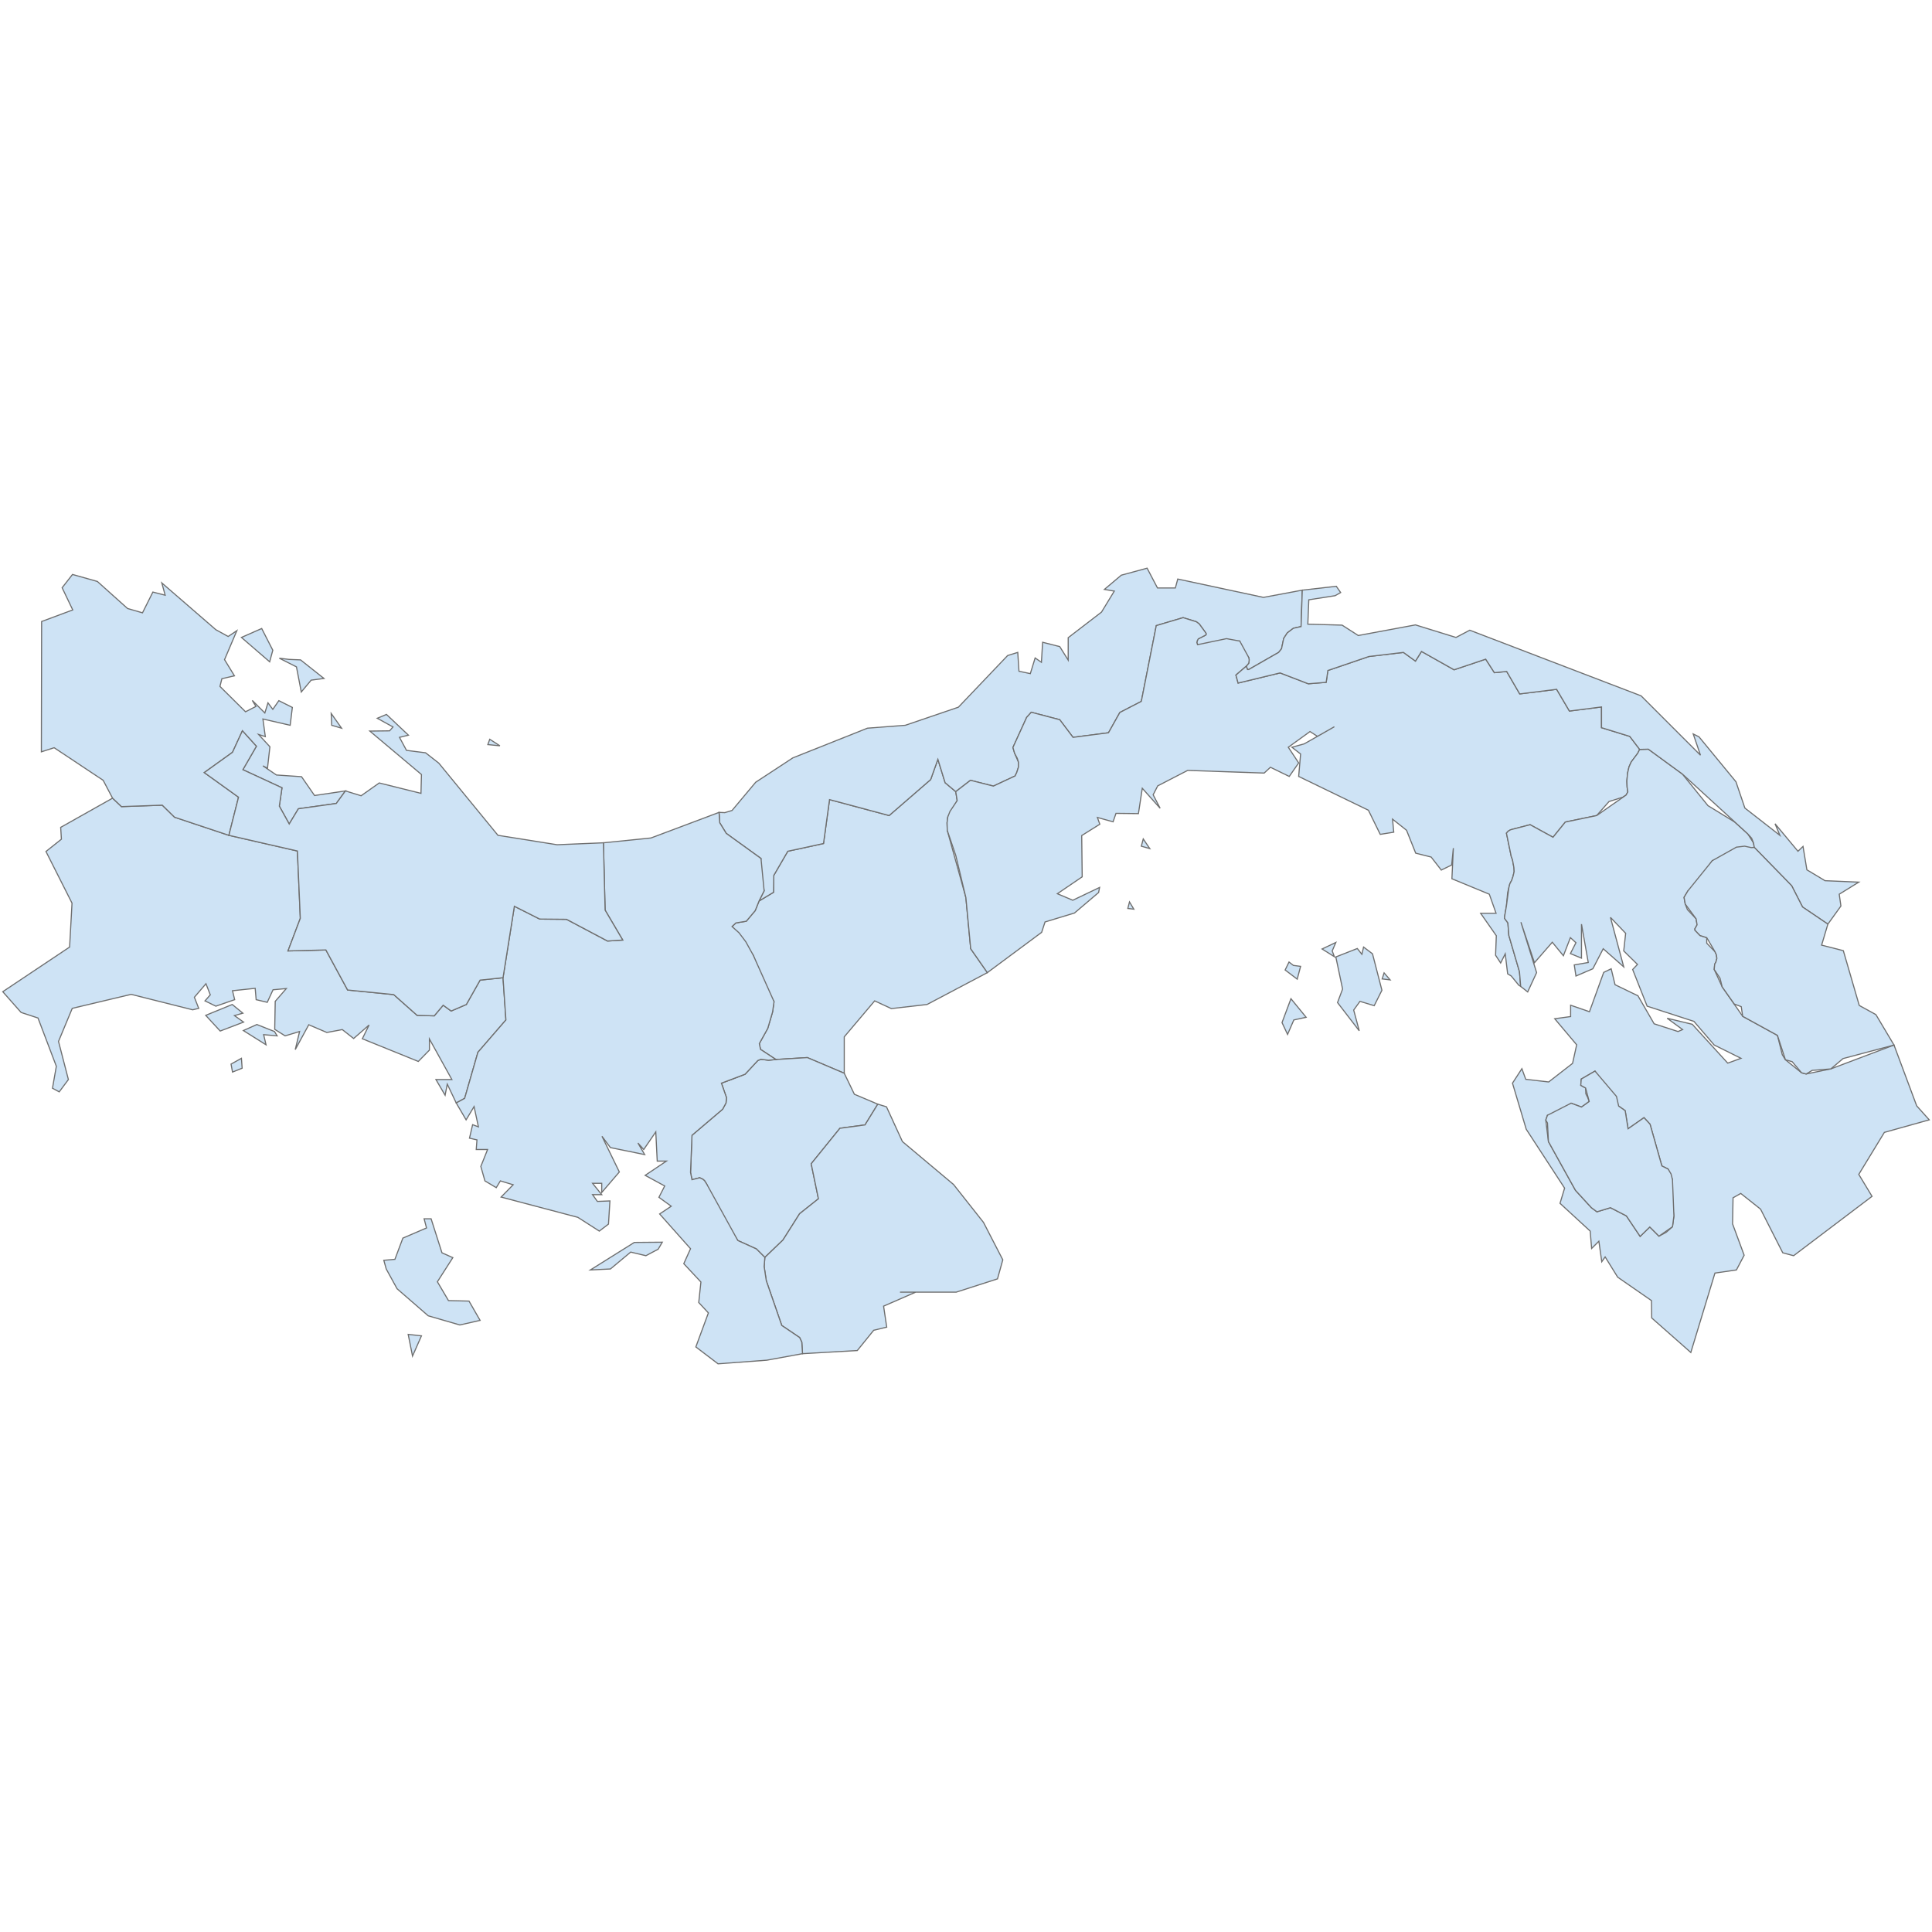<?xml version="1.0" encoding="UTF-8"?>
<svg xmlns="http://www.w3.org/2000/svg" width="700" height="700">
  <g id="panama">
    <path d="M 84.239 388.428 83.714 385.543 87.474 383.444 87.736 387.029 84.239 388.428 Z M 99.453 373.739 100.415 375.313 95.518 374.875 96.392 378.548 88.174 373.389 93.07 371.203 99.453 373.739 Z M 87.999 367.094 84.938 367.968 88.261 370.329 79.78 373.564 74.534 367.881 84.151 363.946 87.999 367.094 Z M 82.927 302.654 107.759 308.337 108.808 332.731 104.349 344.535 118.076 344.185 125.946 358.7 142.646 360.361 151.127 367.881 157.335 368.055 160.57 364.208 163.456 366.307 168.964 363.946 173.948 355.115 182.254 354.241 183.304 369.542 173.161 381.258 168.352 397.959 165.292 399.62 162.057 392.8 161.27 396.822 157.947 391.139 163.718 391.139 155.587 376.449 155.587 380.471 151.564 384.581 131.279 376.362 133.727 371.378 128.132 376.274 124.022 373.039 118.426 374.089 111.869 371.291 106.972 380.296 108.546 373.739 103.3 375.313 99.54 372.952 99.715 362.809 103.737 358.175 98.928 358.612 96.83 363.159 92.808 362.197 92.458 358.088 84.239 358.962 85.026 362.197 78.206 364.558 74.271 362.635 76.195 360.449 74.621 356.426 70.424 361.323 71.998 365.345 69.812 365.87 47.516 360.274 26.181 365.345 21.198 377.324 24.782 391.139 21.46 395.598 19.012 394.286 20.411 386.33 13.766 368.842 7.645 366.831 1 359.312 25.22 343.136 26.094 327.223 16.651 308.512 22.247 304.053 21.985 299.768 40.783 289.188 44.018 292.249 58.795 291.724 63.254 296.096 82.927 302.654 Z" id="PA.CH" fill="#cee3f5" stroke="#6e6e6e" stroke-width="0.4">
      <desc>
        <labelrank>7</labelrank>
        <code_hasc>PA.CH</code_hasc>
        <name>Chiriquí</name>
        <admin>Panama</admin>
        <type_en>Province</type_en>
        <region/>
        <woe_id>2346552</woe_id>
        <longitude>-82</longitude>
        <woe_name>Chiriquí</woe_name>
        <fips>PM02</fips>
        <woe_label>ChiriquÃ­, PA, Panama</woe_label>
        <latitude>8</latitude>
        <iso_a2>PA</iso_a2>
        <postal>CH</postal>
        <type>Provincia</type>
        <id>PA.CH</id>
      </desc>
    </path>
    <path d="M 346.284 286.828 346.809 290.063 343.399 296.008 343.136 298.107 343.224 300.905 349.956 325.212 351.705 343.748 357.738 352.404 335.879 363.946 322.939 365.432 316.906 362.635 305.889 375.662 305.889 388.865 292.511 383.182 281.144 383.881 275.548 380.209 275.111 378.111 278.171 372.602 279.92 366.656 280.445 362.897 277.472 358.175 272.925 346.109 265.231 335.704 266.63 334.393 270.39 333.781 273.625 329.933 275.024 326.436 280.27 323.288 280.357 317.168 285.429 308.424 298.369 305.626 300.555 289.713 322.152 295.484 337.191 282.456 339.814 275.111 342.437 283.592 346.284 286.828 Z" id="PA.CC" fill="#cee3f5" stroke="#6e6e6e" stroke-width="0.4">
      <desc>
        <labelrank>7</labelrank>
        <code_hasc>PA.CC</code_hasc>
        <name>Coclé</name>
        <admin>Panama</admin>
        <type_en>Province</type_en>
        <region/>
        <woe_id>2346553</woe_id>
        <longitude>-80</longitude>
        <woe_name>Coclé</woe_name>
        <fips>PM03</fips>
        <woe_label>CoclÃ©, PA, Panama</woe_label>
        <latitude>8</latitude>
        <iso_a2>PA</iso_a2>
        <postal>CC</postal>
        <type>Provincia</type>
        <id>PA.CC</id>
      </desc>
    </path>
    <path d="M 346.284 286.828 342.437 283.592 339.814 275.111 337.191 282.456 322.152 295.484 300.555 289.713 298.369 305.626 285.429 308.424 280.357 317.168 280.27 323.288 275.024 326.436 276.86 322.764 276.685 321.977 276.423 321.277 275.199 319.616 274.762 317.43 275.723 311.047 263.132 301.954 260.772 298.107 260.51 294.347 262.608 294.435 265.231 293.648 273.8 283.418 287.265 274.587 314.283 263.832 328.01 262.783 347.246 256.225 365.083 237.514 368.755 236.377 369.192 243.197 373.302 244.071 375.05 238.388 377.324 239.962 377.761 232.705 383.969 234.279 387.029 239.175 387.029 231.044 399.095 221.775 403.729 214.168 400.144 213.556 406.265 208.398 415.621 205.862 419.38 213.032 425.851 213.032 426.725 209.797 457.765 216.442 471.842 213.819 471.405 227.022 468.607 227.634 466.421 229.295 465.109 231.306 464.322 235.066 463.273 236.377 452.431 242.585 451.994 242.585 451.557 241.361 452.431 240.312 452.519 239.787 452.606 239.088 452.431 238.213 451.382 236.814 449.808 236.027 449.196 232.268 433.895 233.579 433.632 232.792 433.807 232.093 434.157 231.481 436.868 230.082 437.042 229.732 436.868 229.295 434.507 226.06 433.457 225.273 428.649 223.786 418.943 226.672 413.522 254.127 405.74 258.149 401.631 265.493 388.778 267.155 383.969 260.772 373.651 258.061 371.99 259.897 367.006 270.827 367.618 272.925 369.017 276.161 369.017 277.909 368.405 279.833 367.793 281.144 359.924 284.817 351.618 282.718 346.284 286.828 Z" id="PA.CL" fill="#cee3f5" stroke="#6e6e6e" stroke-width="0.4">
      <desc>
        <labelrank>9</labelrank>
        <code_hasc>PA.CL</code_hasc>
        <name>Colón</name>
        <admin>Panama</admin>
        <type_en>Province</type_en>
        <region/>
        <woe_id>2346554</woe_id>
        <longitude>-79</longitude>
        <woe_name>Colón</woe_name>
        <fips>PM04</fips>
        <woe_label>ColÃ³n, PA, Panama</woe_label>
        <latitude>9</latitude>
        <iso_a2>PA</iso_a2>
        <postal>CL</postal>
        <type>Provincia</type>
        <id>PA.CL</id>
      </desc>
    </path>
    <path d="M 305.889 388.865 309.561 396.472 318.042 400.057 313.408 407.577 304.315 408.801 293.91 421.654 296.533 434.332 289.713 439.753 283.68 449.283 277.122 455.579 274.062 452.519 267.329 449.458 258.236 435.818 256.05 428.998 255.263 427.774 254.651 427.25 253.515 426.725 250.717 427.424 250.192 424.801 250.717 411.336 261.821 401.893 263.045 399.62 263.22 397.696 261.384 392.45 265.668 390.876 269.952 389.215 274.587 384.231 275.723 383.794 278.434 384.144 281.144 383.881 292.511 383.182 305.889 388.865 Z" id="PA.HE" fill="#cee3f5" stroke="#6e6e6e" stroke-width="0.4">
      <desc>
        <labelrank>7</labelrank>
        <code_hasc>PA.HE</code_hasc>
        <name>Herrera</name>
        <admin>Panama</admin>
        <type_en>Province</type_en>
        <region/>
        <woe_id>2346556</woe_id>
        <longitude>-80</longitude>
        <woe_name>Herrera</woe_name>
        <fips>PM06</fips>
        <woe_label>Herrera, PA, Panama</woe_label>
        <latitude>7</latitude>
        <iso_a2>PA</iso_a2>
        <postal>HE</postal>
        <type>Provincia</type>
        <id>PA.HE</id>
      </desc>
    </path>
    <path d="M 277.122 455.579 283.68 449.283 289.713 439.753 296.533 434.332 293.91 421.654 304.315 408.801 313.408 407.577 318.042 400.057 321.19 401.019 326.961 413.61 345.497 429.173 356.339 442.901 363.334 456.453 361.41 463.361 346.459 468.17 326.086 468.17 331.77 468.17 320.141 473.241 321.277 480.848 316.556 481.984 310.61 489.329 290.762 490.466 290.5 486.269 289.713 484.607 283.243 480.236 277.647 464.06 276.86 458.901 277.122 455.579 Z" id="PA.LS" fill="#cee3f5" stroke="#6e6e6e" stroke-width="0.4">
      <desc>
        <labelrank>7</labelrank>
        <code_hasc>PA.LS</code_hasc>
        <name>Los Santos</name>
        <admin>Panama</admin>
        <type_en>Province</type_en>
        <region/>
        <woe_id>2346557</woe_id>
        <longitude>-80</longitude>
        <woe_name>Los Santos</woe_name>
        <fips>PM07</fips>
        <woe_label>Los Santos, PA, Panama</woe_label>
        <latitude>7</latitude>
        <iso_a2>PA</iso_a2>
        <postal>LS</postal>
        <type>Provincia</type>
        <id>PA.LS</id>
      </desc>
    </path>
    <path d="M 473.241 368.58 468.781 369.542 466.508 374.788 464.497 370.504 467.732 361.848 473.241 368.58 Z M 503.668 355.028 500.783 354.678 501.483 352.492 503.668 355.028 Z M 468.607 349.781 471.23 350.131 470.006 354.765 465.634 351.443 467.033 348.557 468.607 349.781 Z M 497.286 345.584 500.696 358.787 497.898 364.383 492.739 362.809 490.466 365.957 492.477 373.476 484.607 363.247 486.444 358.35 483.995 346.721 491.777 343.661 493.438 345.759 494.05 343.136 497.286 345.584 Z M 482.684 344.535 483.471 346.634 479.012 343.836 483.995 341.475 482.684 344.535 Z M 409.238 326.786 410.812 329.409 408.626 329.147 409.238 326.786 Z M 414.222 303.965 416.582 307.462 413.522 306.588 414.222 303.965 Z M 451.557 241.361 447.797 244.596 448.584 247.482 463.798 243.809 474.028 247.744 480.498 247.219 481.11 242.935 495.974 237.864 508.477 236.377 512.849 239.525 515.035 236.027 526.839 242.673 538.293 238.825 541.441 243.722 545.9 243.285 550.621 251.416 563.999 249.755 568.633 257.624 580.262 256.138 580.262 263.657 590.492 266.805 594.077 271.526 593.378 272.925 591.017 276.073 590.23 277.822 589.705 280.095 589.443 282.981 589.53 285.166 589.793 286.915 589.181 288.052 587.957 288.839 582.973 290.413 578.514 295.484 567.147 297.844 562.688 303.353 554.381 298.806 547.299 300.642 546.424 301.167 545.812 301.867 546.162 303.528 547.561 310.348 547.998 311.485 548.523 314.37 548.61 315.769 548.173 317.605 547.736 318.917 547.037 320.228 546.687 321.627 546.25 323.376 545.812 328.185 545.2 331.77 545.113 332.731 546.337 334.393 546.687 338.939 550.534 352.055 550.971 357.388 550.272 356.951 547.561 353.629 546.25 352.842 545.375 345.584 543.714 348.907 541.878 346.109 542.14 339.027 536.457 330.895 542.053 330.895 539.605 323.988 526.052 318.392 526.577 307.288 525.965 313.408 522.205 315.244 518.533 310.523 512.937 309.124 509.614 300.817 504.543 296.795 504.98 301.517 500.084 302.304 495.799 293.56 470.53 281.319 471.23 273.188 468.082 270.739 472.541 269.515 483.471 263.307 477.35 266.805 474.64 265.056 466.771 270.739 470.53 276.423 467.12 281.319 460.3 277.997 458.027 280.095 430.31 279.133 419.468 284.729 417.807 287.964 420.342 292.861 413.872 285.603 412.473 294.784 404.341 294.697 403.292 297.757 397.609 296.183 398.483 298.632 391.925 302.741 392.1 317.692 383.094 323.813 388.69 326.174 398.396 321.54 398.046 323.376 389.302 330.808 378.635 334.043 377.411 337.803 357.738 352.404 351.705 343.748 349.956 325.212 346.284 309.911 343.224 300.905 343.136 298.107 343.399 296.008 344.185 293.997 346.809 290.063 346.284 286.828 351.618 282.718 359.924 284.817 367.793 281.144 368.405 279.833 369.017 277.909 369.017 276.161 368.58 274.762 367.618 272.925 367.006 270.827 371.99 259.897 373.651 258.061 383.969 260.772 388.778 267.155 401.631 265.493 405.74 258.149 413.522 254.127 418.943 226.672 428.649 223.786 433.457 225.273 434.507 226.06 436.868 229.295 437.042 229.732 436.868 230.082 434.157 231.481 433.807 232.093 433.632 232.792 433.895 233.579 444.387 231.393 449.196 232.268 452.431 238.213 452.606 239.088 452.519 239.787 452.431 240.312 451.557 241.361 Z" id="PA.SB" fill="#cee3f5" stroke="#6e6e6e" stroke-width="0.4">
      <desc>
        <labelrank>9</labelrank>
        <code_hasc>PA.SB</code_hasc>
        <name>Panama</name>
        <admin>Panama</admin>
        <type_en>Province</type_en>
        <region/>
        <woe_id>2346558</woe_id>
        <longitude>-78</longitude>
        <woe_name>Panama</woe_name>
        <fips>PM08</fips>
        <woe_label>Panama, PA, Panama</woe_label>
        <latitude>9</latitude>
        <iso_a2>PA</iso_a2>
        <postal>SB</postal>
        <type>Provincia</type>
        <id>PA.SB</id>
      </desc>
    </path>
    <path d="M 147.892 483.471 152.701 483.995 149.466 491.34 147.892 483.471 Z M 238.476 452.606 234.016 454.967 228.508 453.655 221.163 459.776 213.906 460.125 229.82 450.158 239.962 450.07 238.476 452.606 Z M 156.198 441.589 160.133 453.917 164.068 455.666 158.472 464.41 162.494 471.23 169.926 471.405 173.948 478.399 166.603 480.061 155.149 476.738 143.87 466.945 139.935 459.776 139.061 456.628 143.083 456.278 145.969 448.584 154.537 444.912 153.663 441.589 156.198 441.589 Z M 165.292 399.62 168.352 397.959 173.161 381.258 183.304 369.542 182.254 354.241 186.364 328.36 195.545 332.994 205.25 333.081 220.114 340.95 225.623 340.601 219.24 329.759 218.628 305.364 235.853 303.615 260.51 294.347 260.597 295.309 260.597 295.659 260.772 298.107 263.132 301.954 275.723 311.047 276.86 322.764 275.024 326.436 273.625 329.933 270.39 333.781 266.63 334.393 265.231 335.704 267.767 337.978 270.215 341.213 272.925 346.109 280.445 362.897 279.92 366.656 278.171 372.602 275.111 378.111 275.548 380.209 281.144 383.881 278.434 384.144 275.723 383.794 274.587 384.231 269.952 389.215 261.384 392.45 263.22 397.696 263.045 399.62 261.821 401.893 250.717 411.336 250.192 424.801 250.717 427.424 253.515 426.725 254.651 427.25 255.263 427.774 256.05 428.998 267.329 449.458 274.062 452.519 277.122 455.579 276.86 458.901 277.647 464.06 283.243 480.236 289.713 484.607 290.5 486.269 290.762 490.466 277.822 492.826 260.16 494.138 252.116 488.017 256.662 475.689 253.165 471.929 253.952 464.497 247.744 457.852 250.192 452.431 239 439.84 243.197 437.042 238.738 433.807 240.836 429.698 233.754 425.851 241.448 420.692 238.126 420.692 237.601 410.112 233.23 416.495 231.131 414.134 233.579 418.331 221.163 415.795 218.103 411.686 224.399 424.627 218.016 432.058 218.016 428.736 214.693 428.736 218.016 432.845 214.693 432.845 216.442 435.294 220.988 435.119 220.464 443.513 217.141 446.048 209.359 441.064 181.555 433.72 185.927 429.261 181.293 427.862 179.806 430.31 175.697 427.862 174.21 422.615 176.659 416.495 172.549 416.495 172.811 412.998 170.101 412.385 171.238 407.489 173.336 408.276 171.762 400.931 168.877 405.74 165.292 399.62 Z" id="PA.VR" fill="#cee3f5" stroke="#6e6e6e" stroke-width="0.4">
      <desc>
        <labelrank>7</labelrank>
        <code_hasc>PA.VR</code_hasc>
        <name>Veraguas</name>
        <admin>Panama</admin>
        <type_en>Province</type_en>
        <region/>
        <woe_id>2346560</woe_id>
        <longitude>-81</longitude>
        <woe_name>Veraguas</woe_name>
        <fips>PM10</fips>
        <woe_label>Veraguas, PA, Panama</woe_label>
        <latitude>8</latitude>
        <iso_a2>PA</iso_a2>
        <postal>VR</postal>
        <type>Provincia</type>
        <id>PA.VR</id>
      </desc>
    </path>
    <path d="M 635.347 305.452 635.609 307.025 620.395 311.834 613.837 321.365 611.564 322.764 610.165 325.125 610.602 327.573 611.389 329.584 614.537 332.906 614.887 335.092 614.1 336.491 614.1 337.016 615.936 338.939 618.384 339.726 618.384 341.737 621.357 344.798 621.882 345.934 622.057 347.246 621.707 348.557 621.27 349.344 621.182 350.306 621.095 351.268 623.98 357.563 631.412 368.23 644.003 375.138 645.752 382.133 646.888 383.969 652.746 388.69 654.408 389.127 663.326 387.291 686.234 378.635 694.453 400.669 699 405.74 682.737 410.287 673.469 425.501 678.278 433.457 649.861 454.967 645.927 453.917 637.882 438.092 630.713 432.408 627.915 433.982 627.74 443.425 631.937 454.792 629.139 460.125 621.357 461.262 612.613 490.028 598.449 477.525 598.361 471.23 586.12 462.748 581.574 455.404 580.35 457.153 579.3 449.721 576.677 452.344 576.153 446.048 565.223 435.993 566.885 430.485 552.982 409.15 547.998 392.45 551.408 387.204 552.807 391.051 561.114 392.013 569.77 385.28 571.256 378.548 563.3 369.105 569.07 368.318 569.07 364.208 575.89 366.569 581.049 352.317 583.76 351.005 585.159 356.776 593.465 360.798 599.323 370.941 607.979 373.739 609.641 373.039 604.045 368.93 613.138 371.116 625.991 385.193 630.8 383.444 621.095 378.635 613.75 370.067 596.788 364.558 591.541 351.268 593.29 349.432 588.306 344.535 589.006 338.152 583.497 332.382 588.306 350.306 580.874 343.748 577.115 351.005 570.994 353.629 570.382 349.606 575.453 348.732 573.005 334.83 573.005 347.158 568.983 345.497 570.994 341.562 568.983 339.726 566.447 346.284 562.425 341.388 555.955 348.82 551.059 334.13 556.742 352.404 553.507 359.399 550.971 357.388 550.534 352.055 546.687 338.939 546.337 334.393 545.113 332.731 545.2 331.77 545.812 328.185 546.687 321.627 547.037 320.228 547.736 318.917 548.173 317.605 548.61 315.769 548.523 314.37 547.998 311.485 547.561 310.348 545.812 301.867 546.424 301.167 547.299 300.642 554.381 298.806 562.688 303.353 567.147 297.844 578.514 295.484 589.181 288.052 589.793 286.915 589.53 285.166 589.443 282.981 589.705 280.095 590.23 277.822 591.017 276.073 593.378 272.925 594.077 271.526 597.225 271.439 609.553 280.445 618.821 291.899 628.527 297.844 633.248 302.129 635.347 305.452 Z M 569.245 399.707 564.699 403.38 560.677 404.079 560.064 405.828 561.026 413.61 570.819 431.272 576.59 437.567 578.601 439.053 583.497 437.567 589.268 440.54 594.252 447.972 597.749 444.562 601.072 447.884 603.695 446.485 605.968 444.474 606.493 440.54 605.094 430.135 605.968 427.424 604.394 423.577 602.121 422.441 597.837 407.314 595.651 404.953 589.88 408.975 588.831 402.418 586.47 400.757 577.901 388.078 572.918 390.964 572.743 393.237 574.491 394.199 574.579 396.297 575.278 397.696 575.803 399.095 573.005 401.106 569.245 399.707 Z" id="PA.DR" fill="#cee3f5" stroke="#6e6e6e" stroke-width="0.4">
      <desc>
        <labelrank>7</labelrank>
        <code_hasc>PA.DR</code_hasc>
        <name>Darién</name>
        <admin>Panama</admin>
        <type_en>Province</type_en>
        <region/>
        <woe_id>2346555</woe_id>
        <longitude>-77</longitude>
        <woe_name>Darién</woe_name>
        <fips>PM05</fips>
        <woe_label>DariÃ©n, PA, Panama</woe_label>
        <latitude>7</latitude>
        <iso_a2>PA</iso_a2>
        <postal>DR</postal>
        <type>Provincia</type>
        <id>PA.DR</id>
      </desc>
    </path>
    <path d="M 662.277 334.83 653.096 328.622 649.162 320.928 635.609 307.025 635.347 305.452 634.647 303.703 633.248 302.129 609.553 280.445 597.225 271.439 594.077 271.526 590.492 266.805 580.262 263.657 580.262 256.138 568.633 257.624 563.999 249.755 550.621 251.416 545.9 243.285 541.441 243.722 538.293 238.825 526.839 242.673 515.035 236.027 512.849 239.525 508.477 236.377 495.974 237.864 481.11 242.935 480.498 247.219 474.028 247.744 463.798 243.809 448.584 247.482 447.797 244.596 451.557 241.361 451.994 242.585 452.431 242.585 463.273 236.377 464.322 235.066 465.109 231.306 466.421 229.295 468.607 227.634 471.405 227.022 471.842 213.819 484.17 212.42 485.744 214.693 483.733 215.83 474.203 217.316 473.853 226.147 486.269 226.497 492.127 230.257 512.849 226.41 527.538 230.956 532.522 228.333 594.602 252.116 616.111 273.625 613.488 265.93 615.586 266.98 628.964 283.243 632.199 292.773 644.877 302.654 643.129 298.457 651.435 308.424 653.271 306.676 654.67 315.157 661.228 319.091 673.469 319.616 666.386 323.988 666.999 328.272 662.277 334.83 Z" id="PA.1119" fill="#cee3f5" stroke="#6e6e6e" stroke-width="0.4">
      <desc>
        <labelrank>7</labelrank>
        <code_hasc>PA.SB</code_hasc>
        <name>Kuna Yala</name>
        <admin>Panama</admin>
        <type_en>Indigenous Territory</type_en>
        <region/>
        <woe_id>2346559</woe_id>
        <longitude>-78</longitude>
        <woe_name>Kuna Yala</woe_name>
        <fips>PM09</fips>
        <woe_label>Kuna Yala, PA, Panama</woe_label>
        <latitude>9</latitude>
        <iso_a2>PA</iso_a2>
        <postal>SB</postal>
        <type>Comarca Indígena</type>
        <id>PA.1119</id>
      </desc>
    </path>
    <path d="M 123.76 263.832 120.175 262.783 120 258.498 123.76 263.832 Z M 104.699 238.913 108.896 239.088 117.377 245.82 112.743 246.432 109.158 250.717 107.409 241.623 101.201 238.476 104.699 238.913 Z M 97.704 239.787 87.474 230.956 94.819 227.721 98.841 235.59 97.704 239.787 Z M 125.159 286.565 121.836 291.112 108.109 293.036 104.786 298.544 101.201 292.074 102.163 285.429 87.999 278.871 92.895 270.39 87.824 264.794 84.239 272.576 74.009 279.92 86.425 288.839 82.927 302.654 63.254 296.096 58.795 291.724 44.018 292.249 40.783 289.188 37.373 282.718 19.624 270.914 14.99 272.401 15.077 225.185 26.356 220.988 22.509 212.944 26.269 208.135 35.275 210.671 46.204 220.464 51.625 222.038 55.385 214.518 59.844 215.655 58.62 211.196 78.206 228.158 82.665 230.606 85.813 228.508 81.353 239 84.938 244.858 80.392 245.908 79.692 248.706 88.96 257.886 92.72 255.963 91.409 253.777 95.955 258.324 97.092 254.651 98.841 257.012 101.027 253.864 105.923 256.312 105.136 262.783 95.256 260.51 96.13 266.892 93.682 266.105 97.791 270.565 96.917 278.346 95.256 277.472 100.152 280.795 109.246 281.407 113.967 288.227 125.159 286.565 Z" id="PA.BC" fill="#cee3f5" stroke="#6e6e6e" stroke-width="0.4">
      <desc>
        <labelrank>9</labelrank>
        <code_hasc>PA.BC</code_hasc>
        <name>Bocas del Toro</name>
        <admin>Panama</admin>
        <type_en>Province</type_en>
        <region/>
        <woe_id>2346551</woe_id>
        <longitude>-82</longitude>
        <woe_name>Bocas del Toro</woe_name>
        <fips>PM01</fips>
        <woe_label>Bocas del Toro, PA, Panama</woe_label>
        <latitude>9</latitude>
        <iso_a2>PA</iso_a2>
        <postal>BC</postal>
        <type>Provincia</type>
        <id>PA.BC</id>
      </desc>
    </path>
    <path d="M 177.445 267.854 181.118 270.215 176.746 269.778 177.445 267.854 Z M 218.628 305.364 219.24 329.759 225.623 340.601 220.114 340.95 205.25 333.081 195.545 332.994 186.364 328.36 182.254 354.241 173.948 355.115 168.964 363.946 163.456 366.307 160.57 364.208 157.335 368.055 151.127 367.881 142.646 360.361 125.946 358.7 118.076 344.185 104.349 344.535 108.808 332.731 107.759 308.337 82.927 302.654 86.425 288.839 74.009 279.92 84.239 272.576 87.824 264.794 92.895 270.39 87.999 278.871 102.163 285.429 101.201 292.074 104.786 298.544 108.109 293.036 121.836 291.112 125.159 286.565 130.842 288.314 137.4 283.68 152.526 287.44 152.701 280.62 133.99 264.881 141.16 264.794 142.384 263.395 136.7 260.247 140.023 258.848 147.98 266.368 144.744 267.155 147.28 271.876 154.188 272.75 158.996 276.51 180.418 302.654 201.84 306.063 218.628 305.364 Z" id="PA.NB" fill="#cee3f5" stroke="#6e6e6e" stroke-width="0.4">
      <desc>
        <labelrank>7</labelrank>
        <code_hasc>PA.NB</code_hasc>
        <name>Ngöbe Buglé</name>
        <admin>Panama</admin>
        <type_en>Indigenous Territory</type_en>
        <region/>
        <woe_id>28358287</woe_id>
        <longitude>-81</longitude>
        <woe_name>Ngöbe Buglé</woe_name>
        <fips>PM01</fips>
        <woe_label>NgÃ¶be BuglÃ©, PA, Panama</woe_label>
        <latitude>8</latitude>
        <iso_a2>PA</iso_a2>
        <postal>NB</postal>
        <type>Comarca Indígena</type>
        <id>PA.NB</id>
      </desc>
    </path>
    <path d="M 586.47 400.757 588.831 402.418 589.88 408.975 595.651 404.953 597.837 407.314 602.121 422.441 604.394 423.577 605.444 425.326 605.968 427.424 606.493 440.54 605.968 444.474 601.072 447.884 597.749 444.562 594.252 447.972 589.268 440.54 583.497 437.567 578.601 439.053 576.59 437.567 570.819 431.272 561.026 413.61 560.677 406.877 560.064 405.828 560.677 404.079 569.245 399.707 573.005 401.106 575.803 399.095 574.491 394.199 572.743 393.237 572.918 390.964 577.901 388.078 585.683 397.259 586.47 400.757 Z M 635.609 307.025 649.162 320.928 653.096 328.622 662.277 334.83 660.004 342.437 667.873 344.448 673.644 364.296 679.677 367.618 686.234 378.635 667.785 383.532 663.326 387.291 656.594 387.816 654.408 389.127 652.746 388.69 649.337 384.668 646.888 383.969 644.003 375.138 631.412 368.23 630.888 364.733 628.352 363.771 623.98 357.563 623.193 354.416 621.095 351.268 621.182 350.306 621.27 349.344 621.707 348.557 622.057 347.246 621.882 345.934 621.357 344.798 618.384 339.726 615.936 338.939 614.1 337.016 614.1 336.841 614.1 336.491 614.887 335.092 614.537 332.906 610.602 327.573 610.165 325.125 611.564 322.764 620.395 311.834 629.139 306.938 632.112 306.588 634.56 307.113 635.609 307.025 Z" id="PA.EM" fill="#cee3f5" stroke="#6e6e6e" stroke-width="0.4">
      <desc>
        <labelrank>7</labelrank>
        <code_hasc>PA.EM</code_hasc>
        <name>Emberá</name>
        <admin>Panama</admin>
        <type_en>Indigenous Territory</type_en>
        <region/>
        <woe_id>28358286</woe_id>
        <longitude>-78</longitude>
        <woe_name>Emberá</woe_name>
        <fips>PM05</fips>
        <woe_label>EmberÃ¡, PA, Panama</woe_label>
        <latitude>7</latitude>
        <iso_a2>PA</iso_a2>
        <postal>EM</postal>
        <type>Comarca Indígena</type>
        <id>PA.EM</id>
      </desc>
    </path>
  </g>
</svg>